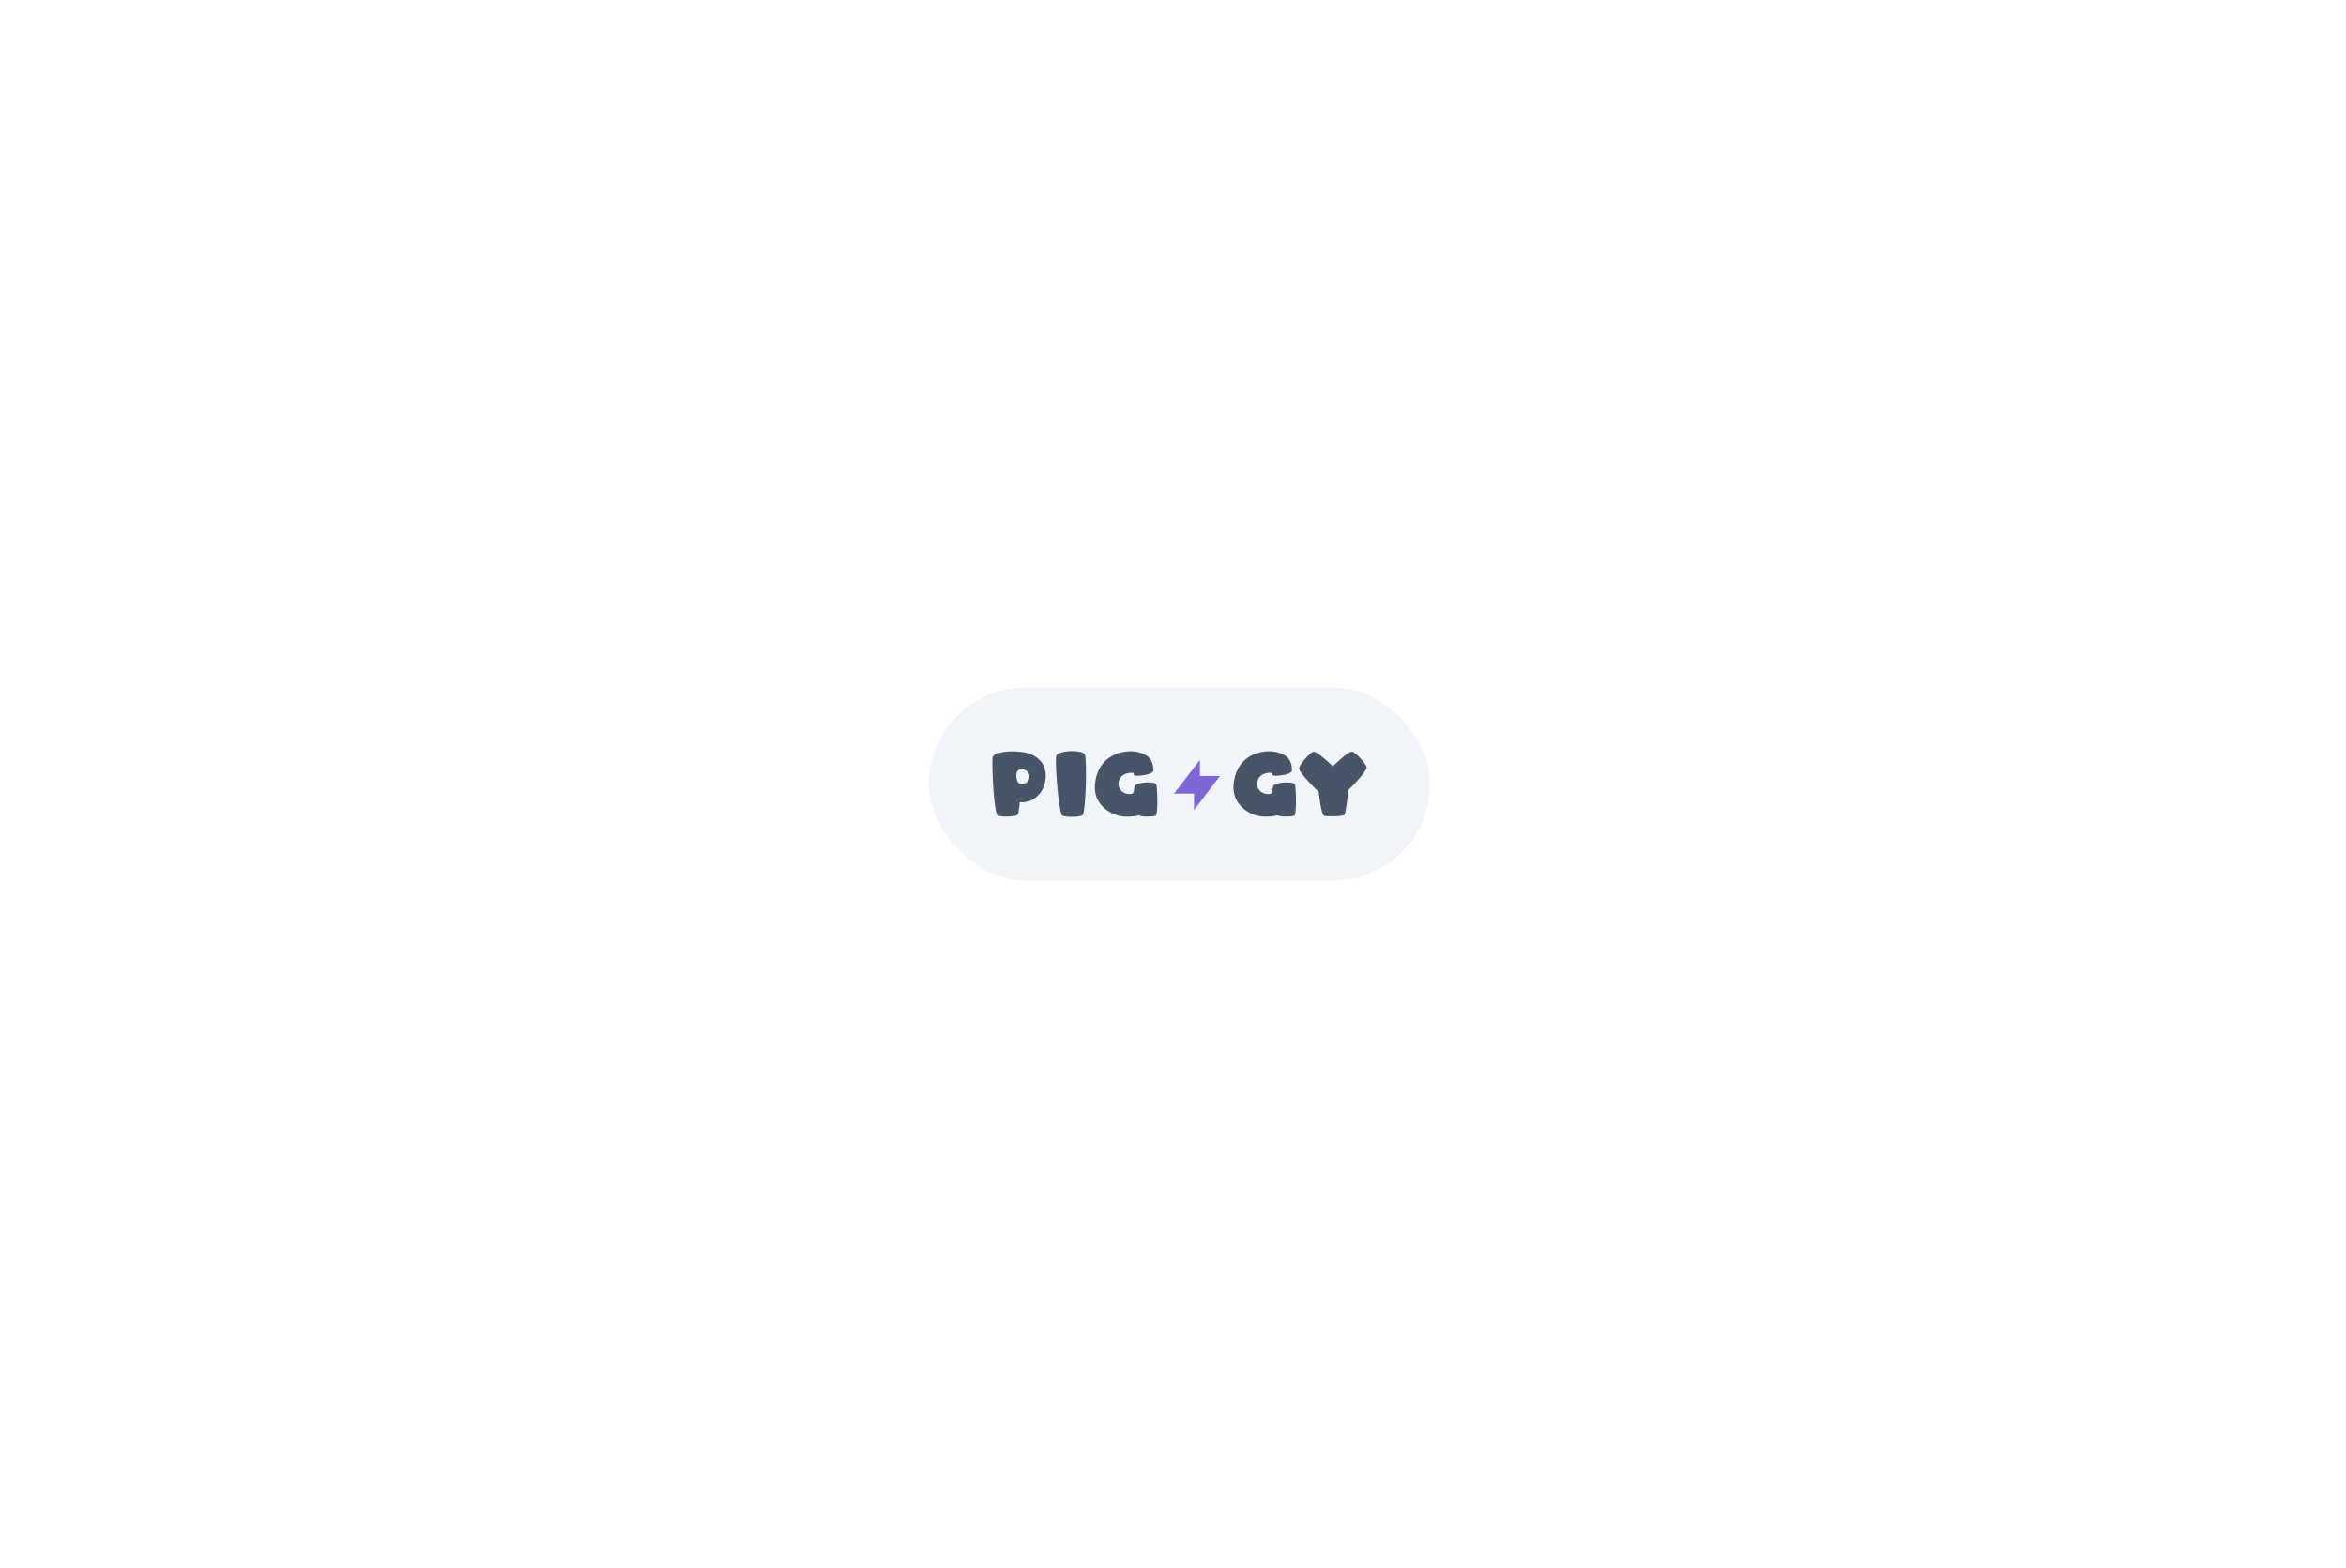 <svg xmlns="http://www.w3.org/2000/svg" width="389" height="260" fill="none"><path fill="#fff" d="M0 0h389v260H0z"/><g clip-path="url(#a)"><path fill="#fff" d="M154 114h83v32h-83z"/><rect width="83.152" height="32" x="154" y="114" fill="#F1F5F9" rx="16"/><path fill="#475569" fill-rule="evenodd" d="M179.538 135.1c-.099.188-.591.301-1.476.339-.885.033-1.512-.029-1.879-.184-.165-.071-.32-.555-.466-1.455a44.4 44.4 0 0 1-.374-3.029 68.799 68.799 0 0 1-.226-3.235c-.047-1.04-.05-1.735-.007-2.083.033-.287.296-.504.791-.65a6.16 6.16 0 0 1 1.631-.247 6.32 6.32 0 0 1 1.624.141c.495.113.756.29.784.53.076.678.116 1.547.12 2.606a62.506 62.506 0 0 1-.049 3.135 42.402 42.402 0 0 1-.191 2.733c-.085.791-.179 1.258-.282 1.399Zm7.169-6.815a2.976 2.976 0 0 1 1.137-.134c.099.014.143.087.134.218-.005.132.094.212.297.241.146.023.386.023.72 0a7.572 7.572 0 0 0 1.01-.142c.344-.075.64-.174.89-.296.249-.127.365-.283.346-.466-.019-1.206-.445-2.039-1.278-2.5-.829-.462-1.752-.669-2.769-.622-1.539.08-2.815.579-3.827 1.497-1.008.918-1.603 2.197-1.787 3.835-.165 1.502.242 2.764 1.222 3.785.979 1.022 2.194 1.589 3.644 1.702a8.231 8.231 0 0 0 2.5-.219c.042.071.084.109.127.113.287.085.769.118 1.447.099.683-.019 1.062-.078 1.137-.176.08-.071.139-.309.177-.714.042-.405.066-.871.071-1.398a27.057 27.057 0 0 0-.036-1.603 15.465 15.465 0 0 0-.106-1.349c-.028-.188-.24-.311-.635-.367a5.124 5.124 0 0 0-1.271-.028 5.237 5.237 0 0 0-1.229.254c-.367.127-.542.28-.523.459-.037.268-.08.537-.127.805-.047.264-.275.393-.685.388-.565-.028-.998-.188-1.299-.48-.302-.296-.476-.631-.523-1.003a1.751 1.751 0 0 1 .24-1.108c.207-.363.539-.626.996-.791Zm24.121-.134a2.98 2.98 0 0 0-1.137.134c-.456.165-.788.428-.995.791a1.751 1.751 0 0 0-.24 1.108c.047.372.221.707.522 1.003.302.292.735.452 1.3.48.409.005.638-.124.685-.388.047-.268.089-.537.127-.805-.019-.179.155-.332.522-.459a5.248 5.248 0 0 1 1.229-.254 5.121 5.121 0 0 1 1.271.028c.396.056.608.179.636.367.047.353.082.803.106 1.349.028.541.04 1.076.035 1.603-.005.527-.028.993-.071 1.398-.037.405-.096.643-.176.714-.075.098-.454.157-1.137.176-.678.019-1.161-.014-1.448-.099-.042-.004-.085-.042-.127-.113a8.229 8.229 0 0 1-2.5.219c-1.45-.113-2.665-.68-3.644-1.702-.979-1.021-1.386-2.283-1.222-3.785.184-1.638.78-2.917 1.787-3.835 1.012-.918 2.288-1.417 3.828-1.497 1.017-.047 1.939.16 2.768.622.833.461 1.259 1.294 1.278 2.5.019.183-.096.339-.346.466a3.932 3.932 0 0 1-.89.296 7.557 7.557 0 0 1-1.009.142c-.335.023-.575.023-.721 0-.202-.029-.301-.109-.296-.241.009-.131-.036-.204-.135-.218Zm15.763-.803c-.033.217-.349.693-.946 1.427a26.512 26.512 0 0 1-2.14 2.302 23.724 23.724 0 0 1-.262 2.663c-.122.786-.235 1.247-.339 1.384-.056.066-.249.117-.579.155-.324.038-.682.061-1.073.071a22.19 22.19 0 0 1-1.095 0c-.339-.01-.543-.036-.614-.078-.155-.085-.318-.518-.487-1.299a23.423 23.423 0 0 1-.382-2.656 28.636 28.636 0 0 1-2.26-2.358c-.63-.754-.96-1.243-.988-1.469-.033-.132.047-.353.24-.664.193-.311.426-.624.699-.939.273-.321.546-.603.819-.848.278-.245.478-.372.601-.381.273-.014.706.221 1.299.706a29.29 29.29 0 0 1 1.914 1.695c.682-.65 1.32-1.219 1.914-1.709.597-.49 1.038-.725 1.32-.706.118.009.313.132.586.367.278.231.553.497.827.798.277.301.513.6.706.897.197.296.277.511.24.642Zm-54.693 4.755a4.314 4.314 0 0 0 1.426-2.62c.33-2.133-.511-3.623-2.521-4.47-.381-.16-.913-.276-1.596-.346a11.744 11.744 0 0 0-2.034-.05 7.176 7.176 0 0 0-1.78.318c-.508.17-.779.414-.812.734-.033.344-.037 1.022-.014 2.034a69.08 69.08 0 0 0 .149 3.15c.08 1.092.181 2.076.303 2.952.127.871.271 1.342.431 1.412.358.156.97.215 1.836.177.866-.038 1.349-.148 1.448-.332.07-.085.134-.313.19-.685.062-.372.113-.829.156-1.37 1.092.099 2.031-.203 2.818-.904Zm-2.354-4.54c.652.089 1.031.423 1.136 1.001a1.18 1.18 0 0 1-.221.943c-.199.266-.494.422-.884.469-.263.04-.456.013-.581-.082-.287-.2-.444-.62-.473-1.26-.028-.64.214-.997.727-1.072.075-.008.174-.008.296.001Z" clip-rule="evenodd"/><path fill="#8067D8" d="M202.277 128.686h-3.312v-2.699l-4.293 5.605h3.312v2.737l4.293-5.643Z"/></g><defs><clipPath id="a"><path fill="#fff" d="M154 114h83v32h-83z"/></clipPath></defs></svg>